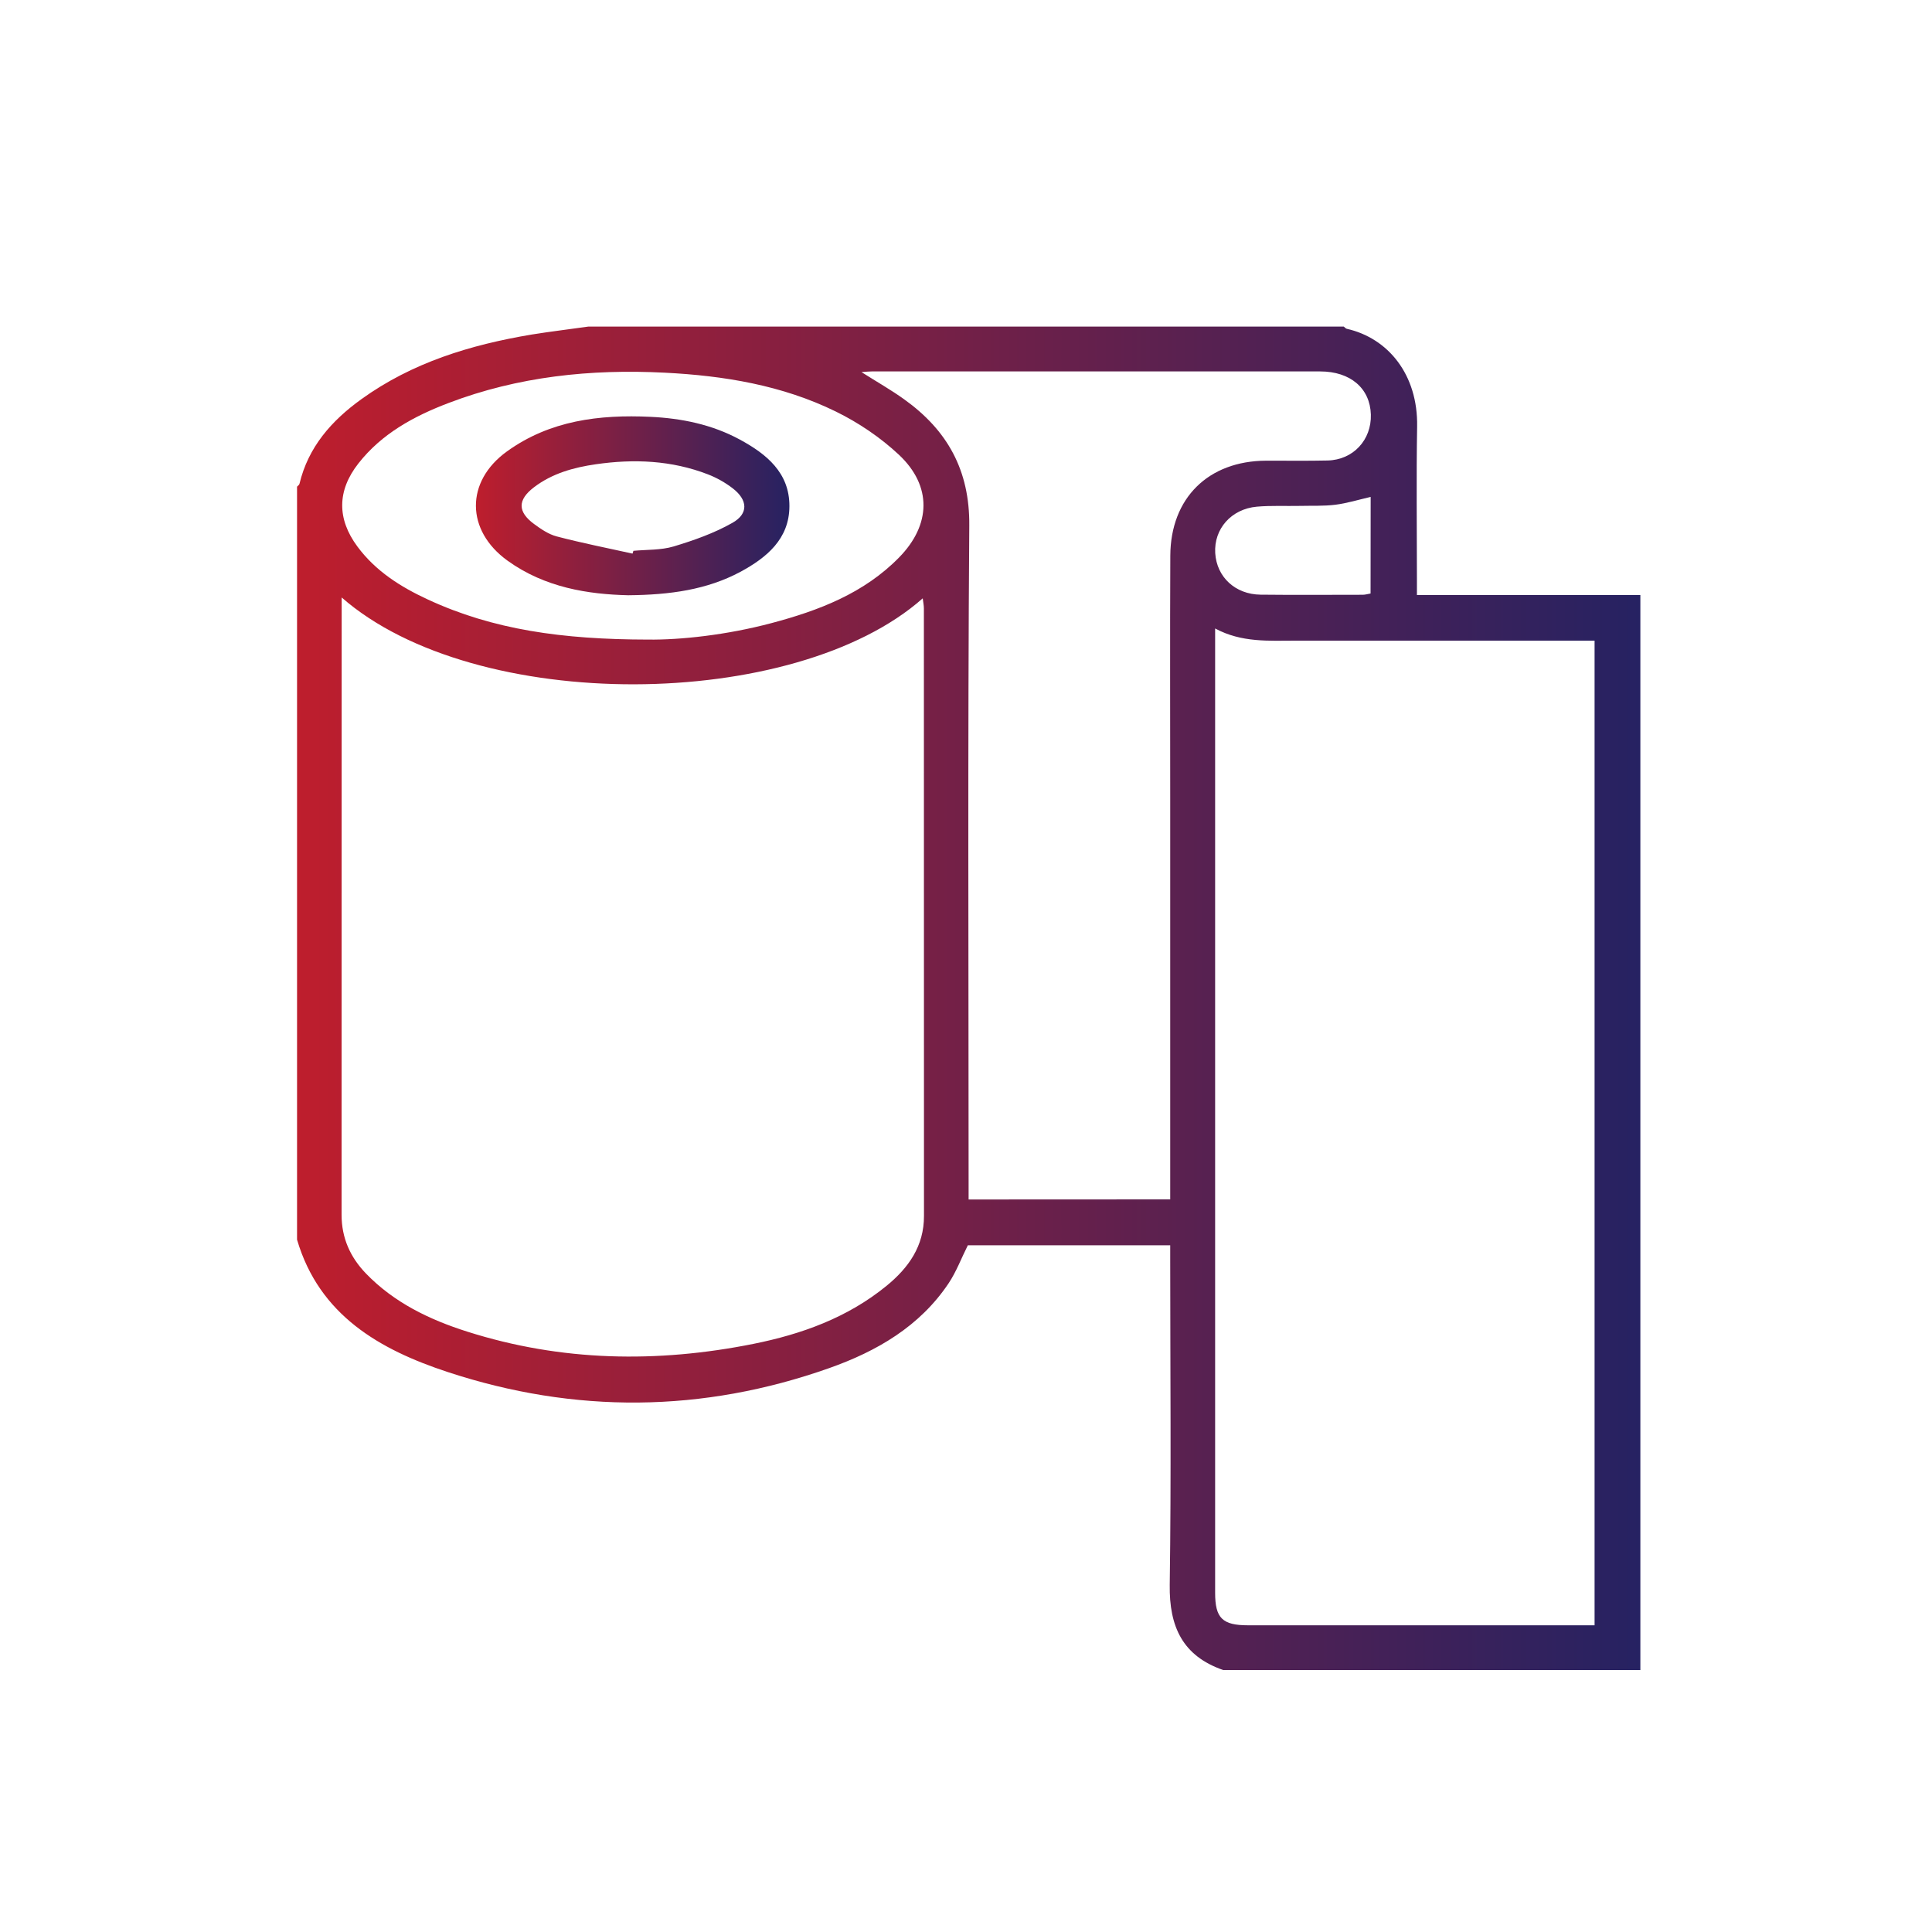 <?xml version="1.0" encoding="utf-8"?>
<!-- Generator: Adobe Illustrator 16.0.0, SVG Export Plug-In . SVG Version: 6.00 Build 0)  -->
<!DOCTYPE svg PUBLIC "-//W3C//DTD SVG 1.1//EN" "http://www.w3.org/Graphics/SVG/1.1/DTD/svg11.dtd">
<svg version="1.1" id="Layer_1" xmlns="http://www.w3.org/2000/svg" xmlns:xlink="http://www.w3.org/1999/xlink" x="0px" y="0px"
	 width="200px" height="200px" viewBox="0 0 200 200" style="enable-background:new 0 0 200 200;" xml:space="preserve">
<g>
	<linearGradient id="SVGID_1_" gradientUnits="userSpaceOnUse" x1="30.738" y1="103.348" x2="169.804" y2="103.348">
		<stop  offset="0" style="stop-color:#BE1E2D"/>
		<stop  offset="1" style="stop-color:#262262"/>
	</linearGradient>
	<path style="fill-rule:evenodd;clip-rule:evenodd;fill:url(#SVGID_1_);" d="M60.89,33.81c26.07,0,52.15,0,78.22,0
		c0.11,0.08,0.2,0.21,0.32,0.23c4.25,0.96,7.37,4.72,7.27,10.13c-0.09,5.29-0.02,10.59-0.02,15.89c0,0.48,0,0.95,0,1.54
		c7.8,0,15.39,0,23.13,0c0,37.17,0,74.22,0,111.28c-14.4,0-28.79,0-43.19,0c-4.2-1.46-5.59-4.49-5.53-8.81
		c0.16-11.17,0.05-22.35,0.05-33.53c0-0.53,0-1.05,0-1.63c-7.15,0-14.1,0-20.95,0c-0.68,1.36-1.19,2.73-1.98,3.92
		c-3,4.49-7.46,7.06-12.38,8.8c-13.1,4.63-26.34,4.73-39.49,0.4c-7.01-2.31-13.28-5.86-15.59-13.7c0-25.98,0-51.97,0-77.95
		c0.08-0.09,0.22-0.18,0.25-0.29c0.91-3.82,3.32-6.54,6.4-8.76c5.28-3.81,11.32-5.64,17.65-6.7C56.97,34.32,58.93,34.09,60.89,33.81
		z M35.37,61.85c0,0.6,0,0.95,0,1.3c0,20.87,0,41.73-0.01,62.6c0,2.4,0.89,4.39,2.53,6.09c2.91,3.01,6.57,4.77,10.48,6.01
		c9.75,3.1,19.66,3.26,29.61,1.27c4.99-1,9.75-2.71,13.78-6c2.29-1.87,3.9-4.12,3.89-7.26c-0.01-20.96-0.01-41.91-0.01-62.87
		c0-0.32-0.07-0.64-0.12-1.05C82.27,73.67,49.21,73.97,35.37,61.85z M125.79,65.06c0,0.64,0,1.08,0,1.52c0,32.77,0,65.54,0,98.31
		c0,2.62,0.75,3.36,3.41,3.36c11.5,0,22.99,0,34.49,0c0.47,0,0.95,0,1.38,0c0-34.1,0-67.97,0-101.93c-0.65,0-1.19,0-1.73,0
		c-9.73,0-19.46,0-29.19,0C131.36,66.32,128.54,66.54,125.79,65.06z M121.14,124.16c0-0.64,0-1.13,0-1.62c0-13.35,0-26.7,0-40.04
		c0-8.33-0.03-16.65,0.01-24.98c0.03-5.97,3.94-9.8,9.9-9.83c2.13-0.01,4.25,0.03,6.38-0.02c2.65-0.06,4.56-2.13,4.48-4.76
		c-0.08-2.71-2.11-4.46-5.25-4.46c-15.47-0.01-30.95,0-46.42,0c-0.28,0-0.57,0.03-1.06,0.07c1.61,1.02,3.06,1.84,4.41,2.81
		c4.47,3.2,6.8,7.33,6.75,13.09c-0.17,22.67-0.07,45.34-0.07,68.01c0,0.57,0,1.13,0,1.74C107.29,124.16,114.11,124.16,121.14,124.16
		z M67.11,66.21c3.27,0.04,8.07-0.46,12.77-1.71c4.89-1.3,9.56-3.08,13.2-6.8c3.3-3.37,3.42-7.39-0.02-10.62
		c-1.91-1.79-4.19-3.33-6.54-4.48c-5.55-2.72-11.57-3.71-17.71-4.02c-7.66-0.39-15.17,0.39-22.38,3.14
		c-3.58,1.36-6.92,3.17-9.34,6.27c-2.2,2.81-2.21,5.73-0.09,8.59c1.89,2.55,4.48,4.18,7.29,5.48C51.02,65.18,58.18,66.2,67.11,66.21
		z M141.89,51.44c-1.3,0.3-2.46,0.66-3.65,0.81c-1.21,0.15-2.44,0.09-3.66,0.12c-1.49,0.03-2.99-0.05-4.47,0.08
		c-2.66,0.24-4.46,2.31-4.31,4.81c0.15,2.47,2.07,4.27,4.69,4.3c3.53,0.04,7.06,0.01,10.58,0.01c0.26,0,0.51-0.08,0.81-0.13
		C141.89,58.08,141.89,54.79,141.89,51.44z"/>
	<linearGradient id="SVGID_2_" gradientUnits="userSpaceOnUse" x1="49.269" y1="52.357" x2="81.722" y2="52.357">
		<stop  offset="0" style="stop-color:#BE1E2D"/>
		<stop  offset="1" style="stop-color:#262262"/>
	</linearGradient>
	<path style="fill-rule:evenodd;clip-rule:evenodd;fill:url(#SVGID_2_);" d="M65.03,61.62c-4.14-0.1-8.6-0.78-12.49-3.58
		c-4.33-3.12-4.38-8.2-0.06-11.31c4.45-3.21,9.57-3.83,14.85-3.58c3.22,0.15,6.37,0.79,9.25,2.35c2.77,1.5,5.15,3.43,5.14,6.9
		c-0.01,3.4-2.36,5.33-5.08,6.8C73.17,61.05,69.38,61.58,65.03,61.62z M65.48,57.31c0.03-0.1,0.06-0.19,0.09-0.29
		c1.39-0.13,2.84-0.06,4.16-0.45c2.09-0.63,4.19-1.37,6.08-2.44c1.69-0.95,1.61-2.37,0.04-3.58c-0.78-0.6-1.67-1.1-2.58-1.45
		c-3.76-1.45-7.65-1.61-11.59-1.04c-2.29,0.33-4.51,0.94-6.4,2.38c-1.71,1.3-1.71,2.54,0,3.8c0.72,0.53,1.51,1.07,2.35,1.29
		C60.22,56.21,62.86,56.73,65.48,57.31z"/>
</g>
</svg>
